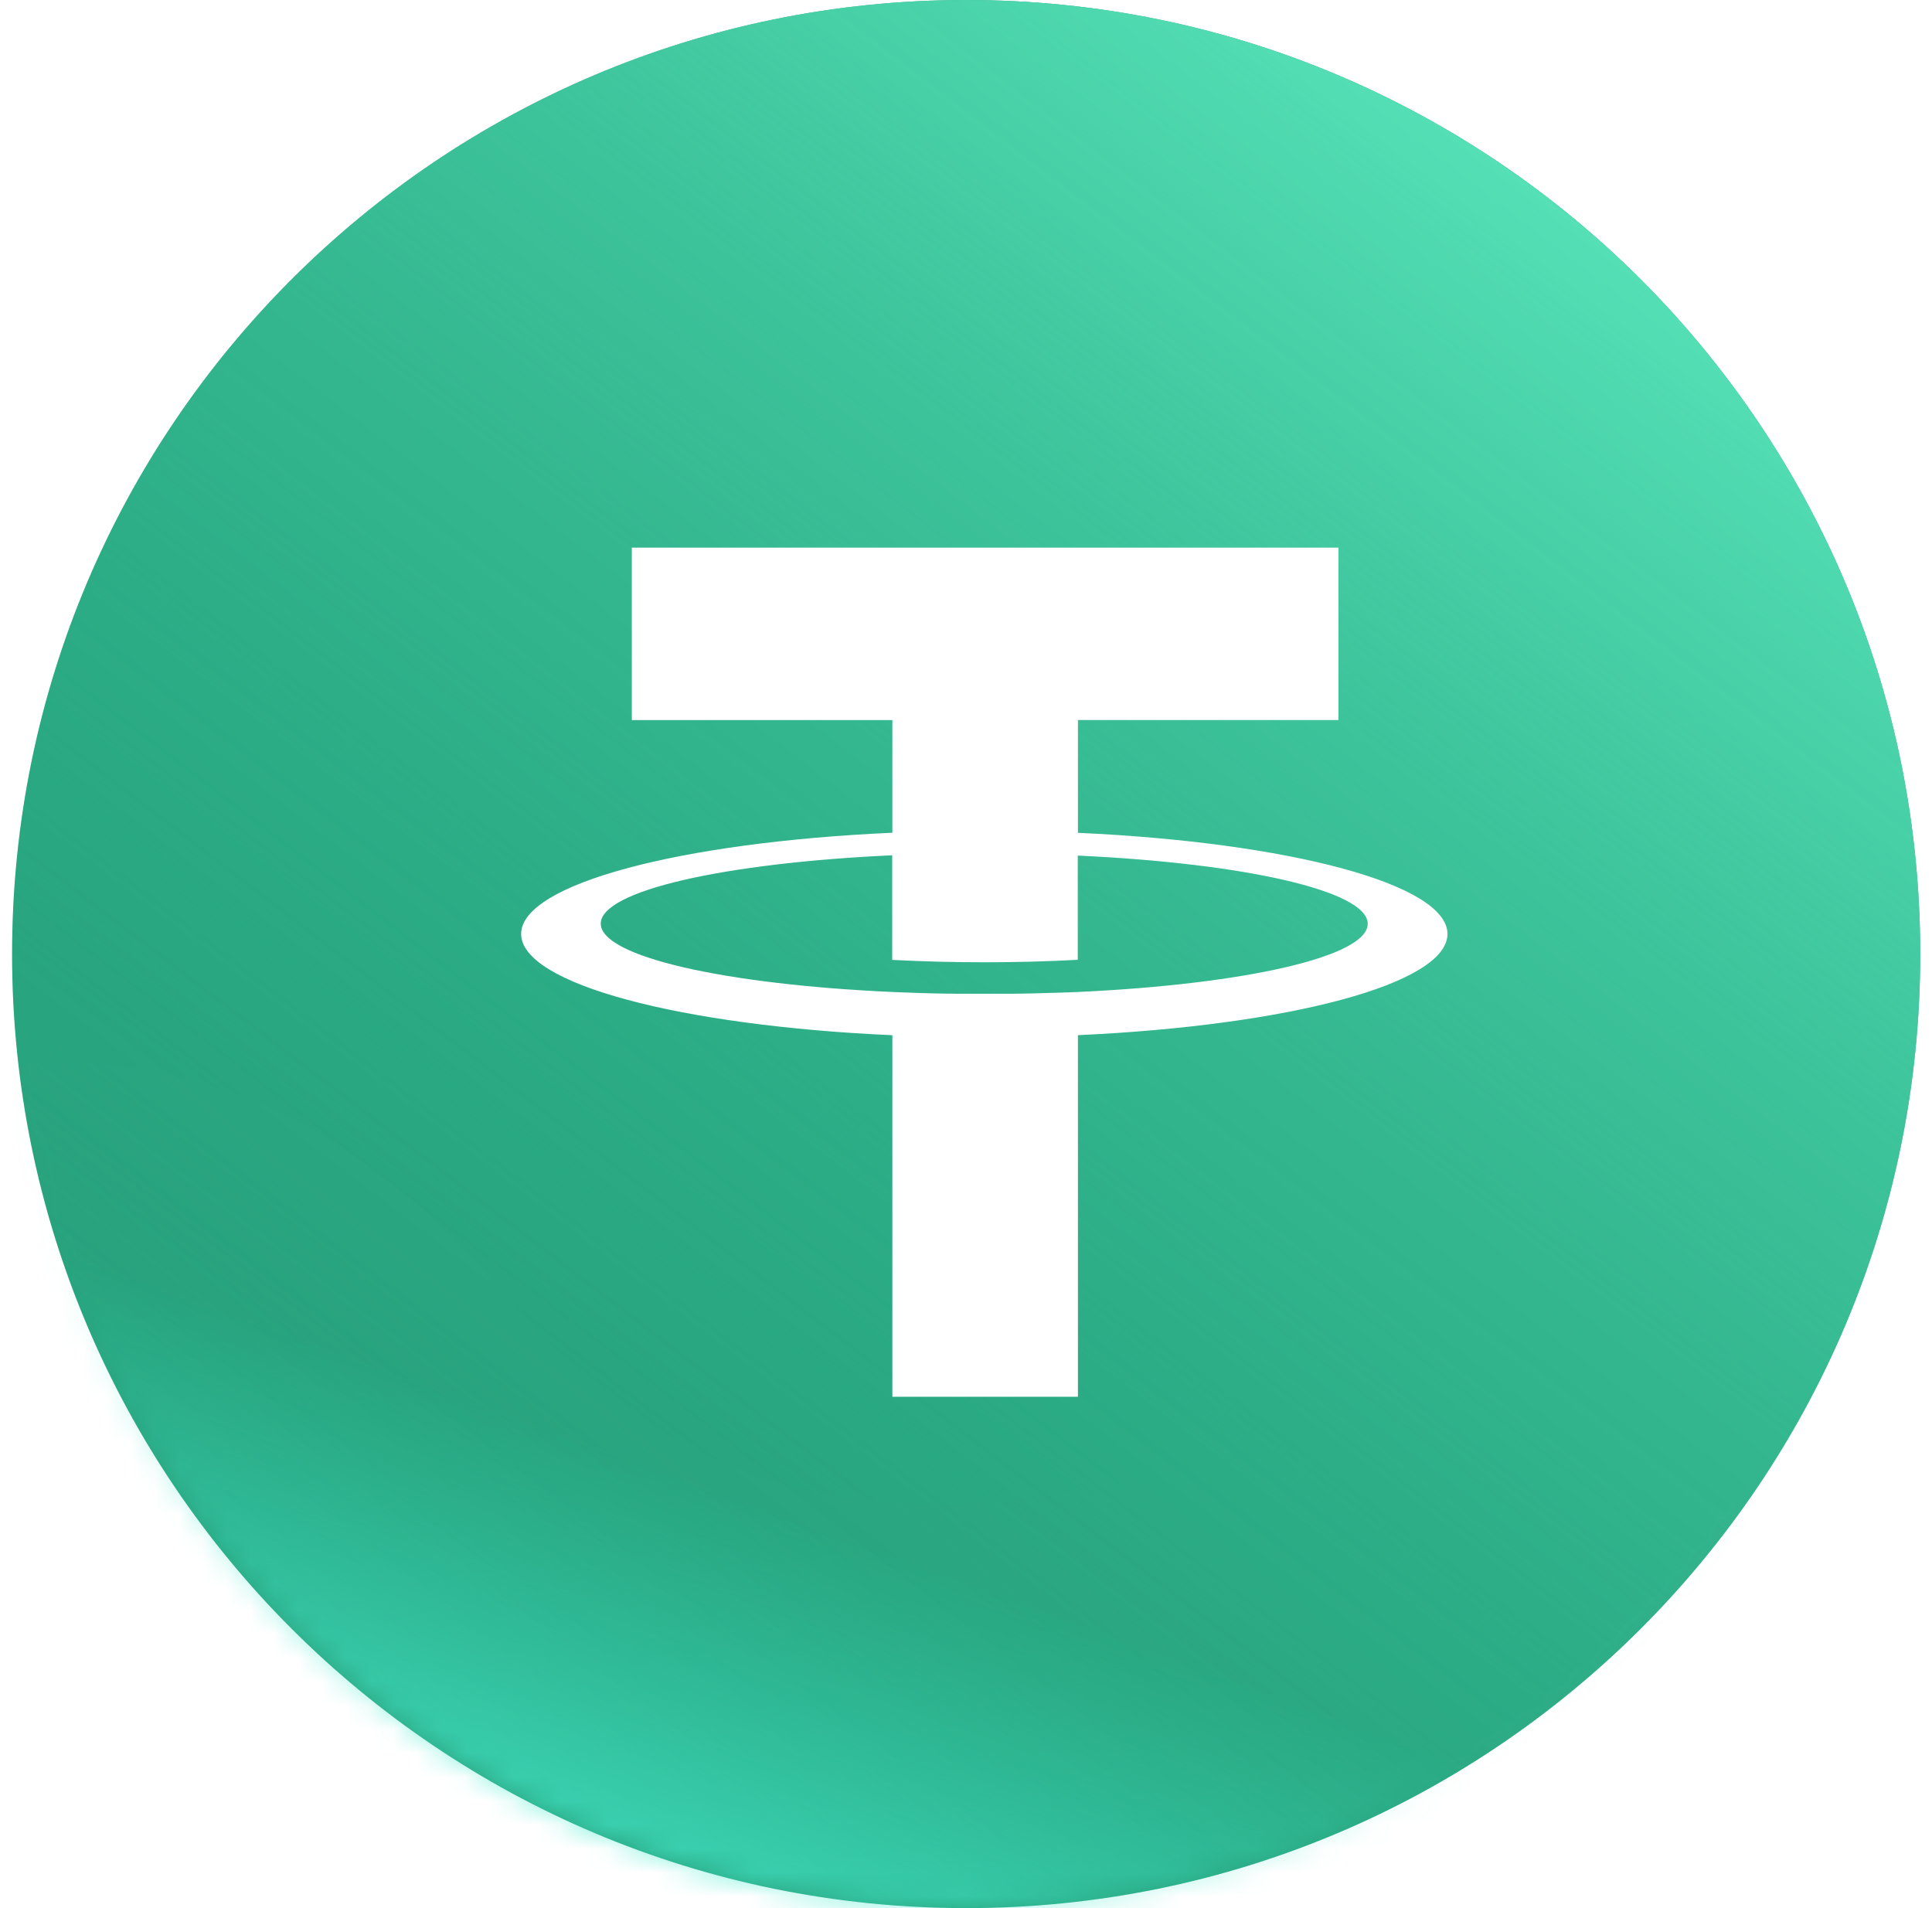 <svg width="81" height="80" viewBox="0 0 81 80" fill="none" xmlns="http://www.w3.org/2000/svg">
<g id="usdt">
<g id="btc">
<path id="&#232;&#146;&#153;&#231;&#137;&#136;" d="M0.507 40C0.507 62.091 18.415 80 40.507 80C62.598 80 80.507 62.091 80.507 40C80.507 17.909 62.598 0 40.507 0C18.415 0 0.507 17.909 0.507 40Z" fill="#28A17C"/>
<path id="&#232;&#146;&#153;&#231;&#137;&#136;_2" d="M0.507 40C0.507 62.091 18.415 80 40.507 80C62.598 80 80.507 62.091 80.507 40C80.507 17.909 62.598 0 40.507 0C18.415 0 0.507 17.909 0.507 40Z" fill="url(#paint0_linear_1405_214)"/>
<mask id="mask0_1405_214" style="mask-type:luminance" maskUnits="userSpaceOnUse" x="0" y="0" width="81" height="80">
<path id="&#232;&#146;&#153;&#231;&#137;&#136;_3" d="M0.507 40C0.507 62.091 18.415 80 40.507 80C62.598 80 80.507 62.091 80.507 40C80.507 17.909 62.598 0 40.507 0C18.415 0 0.507 17.909 0.507 40Z" fill="white"/>
</mask>
<g mask="url(#mask0_1405_214)">
<path id="&#232;&#183;&#175;&#229;&#190;&#132; 2" fill-rule="evenodd" clip-rule="evenodd" d="M-8.036 47.05C-8.036 47.05 7.603 38.053 21.089 54.173C34.575 70.294 50.421 59.244 56.581 61C62.741 62.756 67.269 49.602 74.638 66.964C82.008 84.326 22.507 84.322 22.507 84.322L-8.036 47.05Z" fill="url(#paint1_linear_1405_214)"/>
<g id="&#229;&#189;&#162;&#231;&#138;&#182;" filter="url(#filter0_d_1405_214)">
<path fill-rule="evenodd" clip-rule="evenodd" d="M55.352 22.2V29.428H44.432V34.156C53.275 34.559 59.925 36.305 59.925 38.397C59.925 40.489 53.275 42.235 44.432 42.64V57.8H36.652V42.642C27.773 42.244 21.088 40.494 21.088 38.397C21.088 36.3 27.773 34.55 36.652 34.153V29.43H25.728V22.2H55.352ZM44.433 40.829C51.413 40.507 56.581 39.35 56.581 37.971C56.581 36.59 51.411 35.433 44.425 35.111V39.481C41.834 39.617 39.237 39.619 36.645 39.484V35.098C29.629 35.421 24.426 36.578 24.426 37.964C24.426 39.35 29.628 40.512 36.645 40.829L37.106 40.847H37.111C37.576 40.867 38.048 40.881 38.526 40.892H38.57L38.974 40.899H39.091L39.429 40.904H41.59L41.931 40.899H42.053L42.486 40.89H42.508C42.829 40.883 43.148 40.874 43.462 40.863H43.506L43.931 40.847H43.98L44.433 40.829Z" fill="white"/>
</g>
</g>
</g>
</g>
<defs>
<filter id="filter0_d_1405_214" x="20.328" y="21.439" width="41.879" height="38.643" filterUnits="userSpaceOnUse" color-interpolation-filters="sRGB">
<feFlood flood-opacity="0" result="BackgroundImageFix"/>
<feColorMatrix in="SourceAlpha" type="matrix" values="0 0 0 0 0 0 0 0 0 0 0 0 0 0 0 0 0 0 127 0" result="hardAlpha"/>
<feOffset dx="0.761" dy="0.761"/>
<feGaussianBlur stdDeviation="0.761"/>
<feColorMatrix type="matrix" values="0 0 0 0 0.157 0 0 0 0 0.631 0 0 0 0 0.486 0 0 0 0.652 0"/>
<feBlend mode="normal" in2="BackgroundImageFix" result="effect1_dropShadow_1405_214"/>
<feBlend mode="normal" in="SourceGraphic" in2="effect1_dropShadow_1405_214" result="shape"/>
</filter>
<linearGradient id="paint0_linear_1405_214" x1="31.033" y1="-19.789" x2="-19.51" y2="46.17" gradientUnits="userSpaceOnUse">
<stop stop-color="#57E2B8"/>
<stop offset="1" stop-color="#1DA97E" stop-opacity="0.01"/>
</linearGradient>
<linearGradient id="paint1_linear_1405_214" x1="30.27" y1="88.363" x2="38.577" y2="65.662" gradientUnits="userSpaceOnUse">
<stop stop-color="#4DF4D6"/>
<stop offset="1" stop-color="#3AE2C4" stop-opacity="0.01"/>
</linearGradient>
</defs>
</svg>
